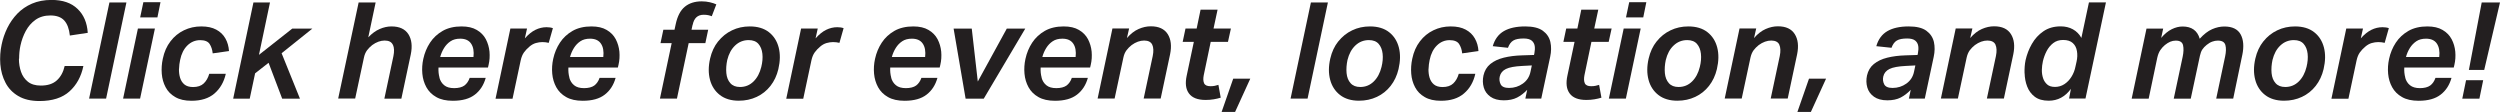 <?xml version="1.0" encoding="UTF-8"?>
<svg id="Layer_2" xmlns="http://www.w3.org/2000/svg" viewBox="0 0 389.73 17.45">
  <defs>
    <style>
      .cls-1 {
        fill: #231f20;
      }
    </style>
  </defs>
  <g id="Layer_1-2" data-name="Layer_1">
    <g>
      <path class="cls-1" d="M2.95,9.16c0,.73.11,1.41.33,2.04.22.63.57,1.14,1.07,1.54.5.4,1.17.6,2.01.6,1.08,0,1.91-.27,2.51-.82s1-1.29,1.21-2.23h2.92c-.34,1.64-1.06,2.96-2.17,3.96-1.11,1-2.67,1.5-4.67,1.5-1.34,0-2.45-.26-3.33-.79-.88-.52-1.54-1.22-1.98-2.08-.45-.86-.71-1.81-.8-2.86-.08-1.04-.01-2.08.21-3.1.18-.88.48-1.74.88-2.56.41-.83.93-1.57,1.56-2.23.64-.66,1.4-1.18,2.28-1.56.88-.38,1.9-.58,3.05-.58,1.74,0,3.09.46,4.05,1.39.97.92,1.5,2.17,1.6,3.74l-2.79.42c-.11-1.04-.4-1.82-.87-2.34-.47-.52-1.19-.79-2.17-.79-.91,0-1.68.23-2.32.68-.64.46-1.14,1.04-1.52,1.75s-.65,1.46-.82,2.25c-.14.64-.21,1.33-.21,2.06Z"/>
      <path class="cls-1" d="M17.06.38h2.65l-3.17,14.99h-2.65L17.06.38Z"/>
      <path class="cls-1" d="M21.5,4.45h2.65l-2.31,10.92h-2.65l2.31-10.92ZM24.54,2.71h-2.69l.5-2.37h2.67l-.48,2.37Z"/>
      <path class="cls-1" d="M27.9,10.73c-.01.49.04.95.17,1.38.13.43.35.78.67,1.05.32.27.78.41,1.36.41.71,0,1.27-.19,1.66-.56.39-.37.68-.87.86-1.5h2.58c-.29,1.29-.89,2.31-1.77,3.07-.89.76-2.08,1.13-3.58,1.13-1.02,0-1.87-.19-2.53-.58-.67-.38-1.17-.9-1.5-1.53-.34-.64-.54-1.34-.6-2.11s-.01-1.55.16-2.33c.22-1.06.62-1.97,1.2-2.72.57-.75,1.27-1.32,2.1-1.72.83-.4,1.72-.6,2.69-.6s1.72.17,2.34.5,1.1.79,1.43,1.38c.33.58.51,1.24.56,1.96l-2.54.36c-.06-.57-.22-1.06-.48-1.46s-.76-.6-1.47-.6c-.77,0-1.44.28-2,.83-.56.55-.94,1.31-1.13,2.26-.1.43-.15.9-.17,1.39Z"/>
      <path class="cls-1" d="M40.37,8.55l5.19-4.09h3.13l-4.79,3.84,2.86,7.08h-2.77l-2.12-5.59-2.1,1.64-.84,3.95h-2.58L39.51.38h2.58l-1.72,8.17Z"/>
      <path class="cls-1" d="M61.24,6.98c-.2-.44-.63-.66-1.27-.66s-1.31.24-1.95.71c-.31.24-.57.51-.8.81-.22.3-.39.68-.48,1.12l-1.37,6.4h-2.65L55.91.38h2.65l-1.15,5.44c.57-.6,1.17-1.04,1.79-1.3.62-.27,1.22-.4,1.83-.4,1.25,0,2.12.41,2.64,1.22.51.81.63,1.86.37,3.13l-1.47,6.91h-2.65l1.41-6.62c.15-.74.13-1.33-.07-1.77Z"/>
      <path class="cls-1" d="M68.5,12.1c.13.49.38.89.75,1.19.36.3.88.45,1.55.45s1.23-.14,1.6-.41c.36-.27.64-.67.82-1.19h2.5c-.31,1.11-.87,1.98-1.69,2.61-.82.64-1.96.96-3.43.96-1.05,0-1.91-.19-2.59-.58-.68-.38-1.19-.9-1.54-1.53-.35-.64-.56-1.34-.63-2.11s-.02-1.54.15-2.31c.2-.92.55-1.77,1.05-2.53.5-.76,1.17-1.38,1.98-1.84s1.8-.69,2.93-.69c.97,0,1.76.18,2.38.55.62.36,1.09.84,1.41,1.44.31.6.5,1.24.57,1.94.06.7.02,1.39-.14,2.06l-.1.42h-7.71c-.03.56.02,1.08.16,1.58ZM69.23,7.48c-.27.43-.47.9-.61,1.41h5.19c.1-.88-.02-1.58-.37-2.09-.34-.51-.91-.77-1.69-.77-.6,0-1.11.13-1.51.4-.41.27-.74.62-1.01,1.05Z"/>
      <path class="cls-1" d="M79.56,4.45h2.6l-.34,1.53c.55-.62,1.1-1.06,1.65-1.33.55-.27,1.13-.41,1.73-.41.39,0,.72.05.99.15l-.65,2.29c-.17-.04-.33-.07-.48-.09-.15-.02-.33-.03-.52-.03-.32,0-.66.05-1.01.15s-.69.29-1.01.57c-.32.27-.6.56-.83.88-.23.32-.4.73-.51,1.22l-1.28,6.01h-2.65l2.31-10.92Z"/>
      <path class="cls-1" d="M88.75,12.1c.13.49.38.89.75,1.19.36.3.88.45,1.55.45s1.23-.14,1.6-.41c.36-.27.64-.67.82-1.19h2.5c-.31,1.11-.87,1.98-1.69,2.61-.82.64-1.96.96-3.43.96-1.05,0-1.91-.19-2.59-.58-.68-.38-1.19-.9-1.54-1.53-.35-.64-.56-1.34-.63-2.11s-.02-1.54.15-2.31c.2-.92.55-1.77,1.05-2.53.5-.76,1.17-1.38,1.98-1.84s1.8-.69,2.93-.69c.97,0,1.76.18,2.38.55.62.36,1.09.84,1.41,1.44.31.6.5,1.24.57,1.94.06.7.02,1.39-.14,2.06l-.1.42h-7.71c-.03.56.02,1.08.16,1.58ZM89.47,7.48c-.27.43-.47.9-.61,1.41h5.19c.1-.88-.02-1.58-.37-2.09-.34-.51-.91-.77-1.69-.77-.6,0-1.11.13-1.51.4-.41.27-.74.62-1.01,1.05Z"/>
      <path class="cls-1" d="M107.97,3.86l-.17.78h2.6l-.44,2.08h-2.6l-1.83,8.65h-2.65l1.83-8.65h-1.74l.44-2.08h1.74l.19-.88c.27-1.25.74-2.15,1.42-2.71s1.56-.84,2.64-.84c.45,0,.87.05,1.26.14.39.09.73.2,1.01.33l-.71,1.85c-.18-.07-.37-.13-.57-.17-.2-.04-.43-.06-.69-.06-.94,0-1.51.52-1.72,1.58Z"/>
      <path class="cls-1" d="M111.95,6.46c.6-.75,1.32-1.33,2.16-1.73.85-.41,1.77-.61,2.78-.61,1.22,0,2.21.3,2.97.89s1.27,1.39,1.53,2.39c.26,1,.24,2.12-.05,3.37-.24,1.01-.65,1.88-1.23,2.62-.58.74-1.29,1.31-2.14,1.71-.85.4-1.78.6-2.8.6-1.2,0-2.19-.3-2.95-.89-.76-.59-1.28-1.39-1.54-2.38s-.26-2.09.02-3.3c.24-1.04.65-1.93,1.25-2.68ZM113.23,11.4c.06.64.27,1.17.62,1.56.35.4.85.6,1.51.6.83,0,1.53-.29,2.11-.86.58-.57.98-1.33,1.21-2.27.18-.73.24-1.41.17-2.05-.07-.64-.28-1.15-.62-1.54-.34-.39-.85-.59-1.52-.59-.81,0-1.52.28-2.11.84s-1,1.32-1.23,2.27c-.15.71-.2,1.39-.14,2.04Z"/>
      <path class="cls-1" d="M124.88,4.45h2.6l-.34,1.53c.55-.62,1.1-1.06,1.65-1.33.55-.27,1.13-.41,1.73-.41.39,0,.72.05.99.15l-.65,2.29c-.17-.04-.33-.07-.48-.09-.15-.02-.33-.03-.52-.03-.32,0-.66.05-1.01.15s-.69.29-1.01.57c-.32.27-.6.56-.83.88-.23.32-.4.73-.51,1.22l-1.28,6.01h-2.65l2.31-10.92Z"/>
      <path class="cls-1" d="M138.92,12.1c.13.49.38.89.75,1.19.36.3.88.45,1.55.45s1.23-.14,1.6-.41c.36-.27.64-.67.82-1.19h2.5c-.31,1.11-.87,1.98-1.69,2.61-.82.64-1.96.96-3.43.96-1.05,0-1.91-.19-2.59-.58-.68-.38-1.19-.9-1.54-1.53-.35-.64-.56-1.34-.63-2.11s-.02-1.54.15-2.31c.2-.92.55-1.77,1.05-2.53.5-.76,1.17-1.38,1.98-1.84s1.8-.69,2.93-.69c.97,0,1.76.18,2.38.55.62.36,1.09.84,1.41,1.44.31.6.5,1.24.57,1.94.06.7.02,1.39-.14,2.06l-.1.42h-7.71c-.03.56.02,1.08.16,1.58ZM139.64,7.48c-.27.43-.47.9-.61,1.41h5.19c.1-.88-.02-1.58-.37-2.09-.34-.51-.91-.77-1.69-.77-.6,0-1.11.13-1.51.4-.41.27-.74.62-1.01,1.05Z"/>
      <path class="cls-1" d="M152.43,12.71l4.52-8.25h2.88l-6.47,10.92h-2.83l-1.87-10.92h2.83l.94,8.25Z"/>
      <path class="cls-1" d="M162.37,12.1c.13.49.38.89.75,1.19.36.3.88.45,1.55.45s1.23-.14,1.6-.41c.36-.27.64-.67.82-1.19h2.5c-.31,1.11-.87,1.98-1.69,2.61-.82.64-1.96.96-3.43.96-1.05,0-1.91-.19-2.59-.58-.68-.38-1.19-.9-1.54-1.53-.35-.64-.56-1.34-.63-2.11s-.02-1.54.15-2.31c.2-.92.55-1.77,1.05-2.53.5-.76,1.17-1.38,1.98-1.84s1.8-.69,2.93-.69c.97,0,1.76.18,2.38.55.62.36,1.09.84,1.41,1.44.31.6.5,1.24.57,1.94.06.7.02,1.39-.14,2.06l-.1.42h-7.71c-.03.56.02,1.08.16,1.58ZM163.1,7.48c-.27.43-.47.9-.61,1.41h5.19c.1-.88-.02-1.58-.37-2.09-.34-.51-.91-.77-1.69-.77-.6,0-1.11.13-1.51.4-.41.27-.74.62-1.01,1.05Z"/>
      <path class="cls-1" d="M179.63,6.98c-.2-.44-.63-.66-1.27-.66s-1.31.24-1.95.71c-.31.24-.57.51-.8.81-.22.3-.39.68-.48,1.12l-1.37,6.4h-2.65l2.31-10.92h2.6l-.34,1.49c.57-.66,1.18-1.13,1.82-1.41.64-.28,1.27-.42,1.9-.42,1.25,0,2.12.41,2.64,1.22.51.81.63,1.86.37,3.13l-1.47,6.91h-2.65l1.41-6.62c.15-.74.13-1.33-.07-1.77Z"/>
      <path class="cls-1" d="M190.29,15.23c-.32.1-.68.18-1.08.25-.4.07-.82.1-1.27.1-1.23,0-2.1-.34-2.59-1.01-.5-.67-.61-1.6-.35-2.79l1.11-5.25h-1.74l.44-2.08h1.74l.61-2.94h2.65l-.63,2.94h2.71l-.46,2.08h-2.69l-1.09,5.21c-.1.52-.08.93.06,1.24.14.31.47.46.99.46.25,0,.48-.02.67-.06.2-.04.39-.09.57-.15l.36,2Z"/>
      <path class="cls-1" d="M192.24,12.26h2.67l-2.37,5.19h-2.1l1.81-5.19Z"/>
      <path class="cls-1" d="M204.36.38h2.65l-3.17,14.99h-2.65l3.17-14.99Z"/>
      <path class="cls-1" d="M208.63,6.46c.6-.75,1.32-1.33,2.16-1.73.85-.41,1.77-.61,2.78-.61,1.22,0,2.21.3,2.97.89s1.27,1.39,1.53,2.39c.26,1,.24,2.12-.05,3.37-.24,1.01-.65,1.88-1.23,2.62-.58.74-1.29,1.31-2.14,1.71-.85.4-1.78.6-2.8.6-1.2,0-2.19-.3-2.95-.89-.76-.59-1.28-1.39-1.54-2.38s-.26-2.09.02-3.3c.24-1.04.65-1.93,1.25-2.68ZM209.92,11.4c.06.64.27,1.17.62,1.56.35.4.85.6,1.51.6.83,0,1.53-.29,2.11-.86.58-.57.98-1.33,1.21-2.27.18-.73.24-1.41.17-2.05-.07-.64-.28-1.15-.62-1.54-.34-.39-.85-.59-1.52-.59-.81,0-1.52.28-2.11.84s-1,1.32-1.23,2.27c-.15.71-.2,1.39-.14,2.04Z"/>
      <path class="cls-1" d="M222.69,10.73c-.01.49.04.95.17,1.38.13.43.35.78.67,1.05.32.27.78.41,1.36.41.71,0,1.27-.19,1.66-.56.39-.37.68-.87.86-1.5h2.58c-.29,1.29-.88,2.31-1.78,3.07-.89.76-2.08,1.13-3.58,1.13-1.02,0-1.87-.19-2.53-.58-.67-.38-1.17-.9-1.5-1.53-.34-.64-.54-1.34-.6-2.11s-.01-1.55.16-2.33c.22-1.06.62-1.97,1.2-2.72.57-.75,1.27-1.32,2.1-1.72.83-.4,1.72-.6,2.69-.6s1.72.17,2.34.5,1.1.79,1.43,1.38c.33.58.52,1.24.56,1.96l-2.54.36c-.05-.57-.22-1.06-.48-1.46s-.76-.6-1.47-.6c-.77,0-1.43.28-1.99.83-.56.55-.94,1.31-1.13,2.26-.1.43-.15.9-.17,1.39Z"/>
      <path class="cls-1" d="M239.25,7.18c-.05-.35-.21-.63-.47-.85-.27-.22-.69-.33-1.26-.33-.71,0-1.25.1-1.61.32-.36.21-.63.59-.83,1.13l-2.37-.25c.31-1.08.89-1.86,1.73-2.35.85-.49,1.96-.73,3.33-.73,1.2,0,2.12.22,2.74.67.62.45,1.01,1.03,1.18,1.75.16.72.15,1.49-.03,2.32l-1.39,6.51h-2.48l.29-1.37c-.49.52-1.02.92-1.58,1.21-.57.29-1.26.43-2.07.43-.87,0-1.56-.19-2.08-.56-.52-.37-.87-.85-1.04-1.44-.17-.59-.19-1.21-.05-1.87.17-.74.52-1.34,1.07-1.79.55-.45,1.25-.78,2.1-.99.85-.21,1.81-.33,2.86-.36l1.85-.06.06-.27c.08-.41.1-.78.05-1.13ZM238.59,11.19l.21-.99-1.51.08c-1.15.06-1.99.21-2.52.47-.53.26-.85.65-.97,1.17-.1.43-.05.84.14,1.22.19.38.63.57,1.31.57.8,0,1.52-.23,2.15-.68.64-.46,1.03-1.07,1.19-1.84Z"/>
      <path class="cls-1" d="M249.64,15.23c-.32.1-.68.18-1.08.25-.4.07-.82.1-1.27.1-1.23,0-2.1-.34-2.59-1.01-.5-.67-.61-1.6-.35-2.79l1.11-5.25h-1.74l.44-2.08h1.74l.61-2.94h2.65l-.63,2.94h2.71l-.46,2.08h-2.69l-1.09,5.21c-.1.52-.08.93.06,1.24.14.31.47.46.99.46.25,0,.48-.02.67-.06.2-.04.38-.09.57-.15l.36,2Z"/>
      <path class="cls-1" d="M253.12,4.45h2.65l-2.31,10.92h-2.65l2.31-10.92ZM256.17,2.71h-2.69l.5-2.37h2.67l-.48,2.37Z"/>
      <path class="cls-1" d="M258.26,6.46c.59-.75,1.32-1.33,2.16-1.73.85-.41,1.77-.61,2.78-.61,1.22,0,2.21.3,2.97.89s1.27,1.39,1.53,2.39c.26,1,.24,2.12-.05,3.37-.24,1.01-.65,1.88-1.23,2.62-.58.74-1.29,1.31-2.14,1.71-.85.4-1.78.6-2.8.6-1.2,0-2.19-.3-2.95-.89-.76-.59-1.28-1.39-1.54-2.38s-.26-2.09.02-3.3c.24-1.04.65-1.93,1.25-2.68ZM259.54,11.4c.06.64.27,1.17.62,1.56.35.4.85.6,1.51.6.83,0,1.53-.29,2.11-.86.58-.57.98-1.33,1.21-2.27.18-.73.24-1.41.17-2.05s-.28-1.15-.62-1.54c-.34-.39-.85-.59-1.52-.59-.81,0-1.52.28-2.11.84-.6.56-1,1.32-1.23,2.27-.15.71-.2,1.39-.14,2.04Z"/>
      <path class="cls-1" d="M277.39,6.98c-.2-.44-.63-.66-1.27-.66s-1.31.24-1.95.71c-.31.24-.57.51-.8.81-.22.3-.38.68-.48,1.12l-1.37,6.4h-2.65l2.31-10.92h2.6l-.34,1.49c.57-.66,1.18-1.13,1.82-1.41.64-.28,1.27-.42,1.9-.42,1.25,0,2.12.41,2.63,1.22.51.81.63,1.86.37,3.13l-1.47,6.91h-2.65l1.41-6.62c.15-.74.13-1.33-.07-1.77Z"/>
      <path class="cls-1" d="M282,12.26h2.67l-2.37,5.19h-2.1l1.81-5.19Z"/>
      <path class="cls-1" d="M299.04,7.18c-.05-.35-.21-.63-.47-.85-.27-.22-.69-.33-1.26-.33-.71,0-1.25.1-1.61.32-.36.21-.63.59-.83,1.13l-2.37-.25c.31-1.08.89-1.86,1.73-2.35.85-.49,1.96-.73,3.33-.73,1.2,0,2.12.22,2.74.67.62.45,1.01,1.03,1.18,1.75.16.72.15,1.49-.03,2.32l-1.39,6.51h-2.48l.29-1.37c-.49.52-1.02.92-1.58,1.21-.57.29-1.26.43-2.07.43-.87,0-1.56-.19-2.08-.56-.52-.37-.87-.85-1.04-1.44-.17-.59-.19-1.21-.05-1.87.17-.74.52-1.34,1.07-1.79.55-.45,1.25-.78,2.1-.99.85-.21,1.81-.33,2.86-.36l1.85-.06.06-.27c.08-.41.1-.78.05-1.13ZM298.38,11.19l.21-.99-1.51.08c-1.15.06-1.99.21-2.52.47-.53.26-.85.65-.97,1.17-.1.43-.05.84.14,1.22.19.38.63.57,1.31.57.8,0,1.52-.23,2.15-.68.64-.46,1.03-1.07,1.19-1.84Z"/>
      <path class="cls-1" d="M311.09,6.98c-.2-.44-.63-.66-1.27-.66s-1.31.24-1.95.71c-.31.24-.57.51-.8.81-.22.3-.38.68-.48,1.12l-1.37,6.4h-2.65l2.31-10.92h2.6l-.34,1.49c.57-.66,1.18-1.13,1.82-1.41.64-.28,1.27-.42,1.9-.42,1.25,0,2.12.41,2.63,1.22.51.81.63,1.86.37,3.13l-1.47,6.91h-2.65l1.41-6.62c.15-.74.13-1.33-.07-1.77Z"/>
      <path class="cls-1" d="M315.61,11.43c-.02-.73.03-1.42.16-2.05.2-.88.52-1.73.98-2.53.46-.8,1.05-1.46,1.8-1.97.74-.51,1.64-.77,2.69-.77.71,0,1.35.15,1.91.46.56.31,1,.76,1.32,1.34l1.18-5.54h2.65l-3.19,14.99h-2.56l.29-1.51c-.9,1.23-2.05,1.85-3.47,1.85-.91,0-1.63-.21-2.17-.62-.54-.41-.93-.94-1.18-1.59-.25-.64-.38-1.33-.4-2.07ZM318.47,9.56c-.1.43-.15.88-.16,1.34s.06.89.19,1.29c.13.4.35.72.64.98s.7.38,1.22.38,1.02-.14,1.46-.43c.44-.29.81-.67,1.11-1.16.3-.48.51-1.01.62-1.59l.17-.76c.13-.57.15-1.12.06-1.64-.08-.52-.3-.94-.65-1.26s-.85-.48-1.51-.48c-.6,0-1.12.16-1.54.49-.43.33-.77.75-1.03,1.25-.26.5-.45,1.03-.58,1.58Z"/>
      <path class="cls-1" d="M349.55,8.59l-1.41,6.78h-2.65l1.39-6.57c.15-.71.17-1.31.04-1.77-.13-.47-.52-.7-1.18-.7-.29,0-.58.05-.87.16-.29.1-.58.28-.87.51-.28.22-.5.46-.67.71s-.29.58-.38.99l-1.43,6.68h-2.65l1.39-6.53c.15-.71.17-1.31.06-1.8-.11-.48-.49-.72-1.13-.72-.31,0-.6.06-.86.17-.27.11-.55.29-.84.52-.28.24-.52.5-.72.8s-.36.69-.47,1.18l-1.34,6.38h-2.65l2.31-10.92h2.6l-.31,1.45c.53-.63,1.08-1.08,1.65-1.36.57-.28,1.13-.42,1.69-.42,1.41,0,2.3.64,2.67,1.91.64-.71,1.29-1.21,1.93-1.49.64-.28,1.28-.42,1.91-.42,1.23,0,2.08.41,2.53,1.22.45.81.54,1.9.26,3.25Z"/>
      <path class="cls-1" d="M352.84,6.46c.59-.75,1.32-1.33,2.16-1.73.85-.41,1.77-.61,2.78-.61,1.22,0,2.21.3,2.97.89s1.27,1.39,1.53,2.39c.26,1,.24,2.12-.05,3.37-.24,1.01-.65,1.88-1.23,2.62-.58.74-1.29,1.31-2.14,1.71-.85.4-1.78.6-2.8.6-1.2,0-2.19-.3-2.95-.89-.76-.59-1.28-1.39-1.54-2.38s-.26-2.09.02-3.3c.24-1.04.65-1.93,1.25-2.68ZM354.12,11.4c.06.64.27,1.17.62,1.56.35.4.85.6,1.51.6.83,0,1.53-.29,2.11-.86.58-.57.98-1.33,1.21-2.27.18-.73.24-1.41.17-2.05s-.28-1.15-.62-1.54c-.34-.39-.85-.59-1.52-.59-.81,0-1.52.28-2.11.84-.6.56-1,1.32-1.23,2.27-.15.71-.2,1.39-.14,2.04Z"/>
      <path class="cls-1" d="M365.77,4.45h2.6l-.34,1.53c.55-.62,1.1-1.06,1.65-1.33.55-.27,1.13-.41,1.73-.41.39,0,.72.05.99.15l-.65,2.29c-.17-.04-.33-.07-.48-.09s-.33-.03-.53-.03c-.32,0-.66.05-1.01.15s-.69.29-1.01.57c-.32.27-.6.56-.83.88-.23.32-.4.73-.51,1.22l-1.28,6.01h-2.65l2.31-10.92Z"/>
      <path class="cls-1" d="M374.95,12.1c.13.49.38.89.75,1.19s.88.45,1.55.45,1.23-.14,1.6-.41.64-.67.82-1.19h2.5c-.31,1.11-.87,1.98-1.69,2.61-.82.64-1.96.96-3.43.96-1.05,0-1.92-.19-2.59-.58-.68-.38-1.19-.9-1.54-1.53s-.56-1.34-.63-2.11-.02-1.54.15-2.31c.2-.92.55-1.77,1.05-2.53.5-.76,1.17-1.38,1.98-1.84s1.8-.69,2.93-.69c.97,0,1.76.18,2.38.55.62.36,1.09.84,1.41,1.44.32.6.5,1.24.57,1.94.06.7.02,1.39-.14,2.06l-.1.42h-7.71c-.03.56.02,1.08.16,1.58ZM375.68,7.48c-.27.43-.47.9-.61,1.41h5.19c.1-.88-.03-1.58-.37-2.09-.34-.51-.91-.77-1.69-.77-.6,0-1.11.13-1.51.4s-.74.62-1.01,1.05Z"/>
      <path class="cls-1" d="M384.44,12.5h2.67l-.59,2.88h-2.67l.59-2.88ZM386.87.38h2.86l-2.46,10.52h-2.39l2-10.52Z"/>
    </g>
  </g>
</svg>
